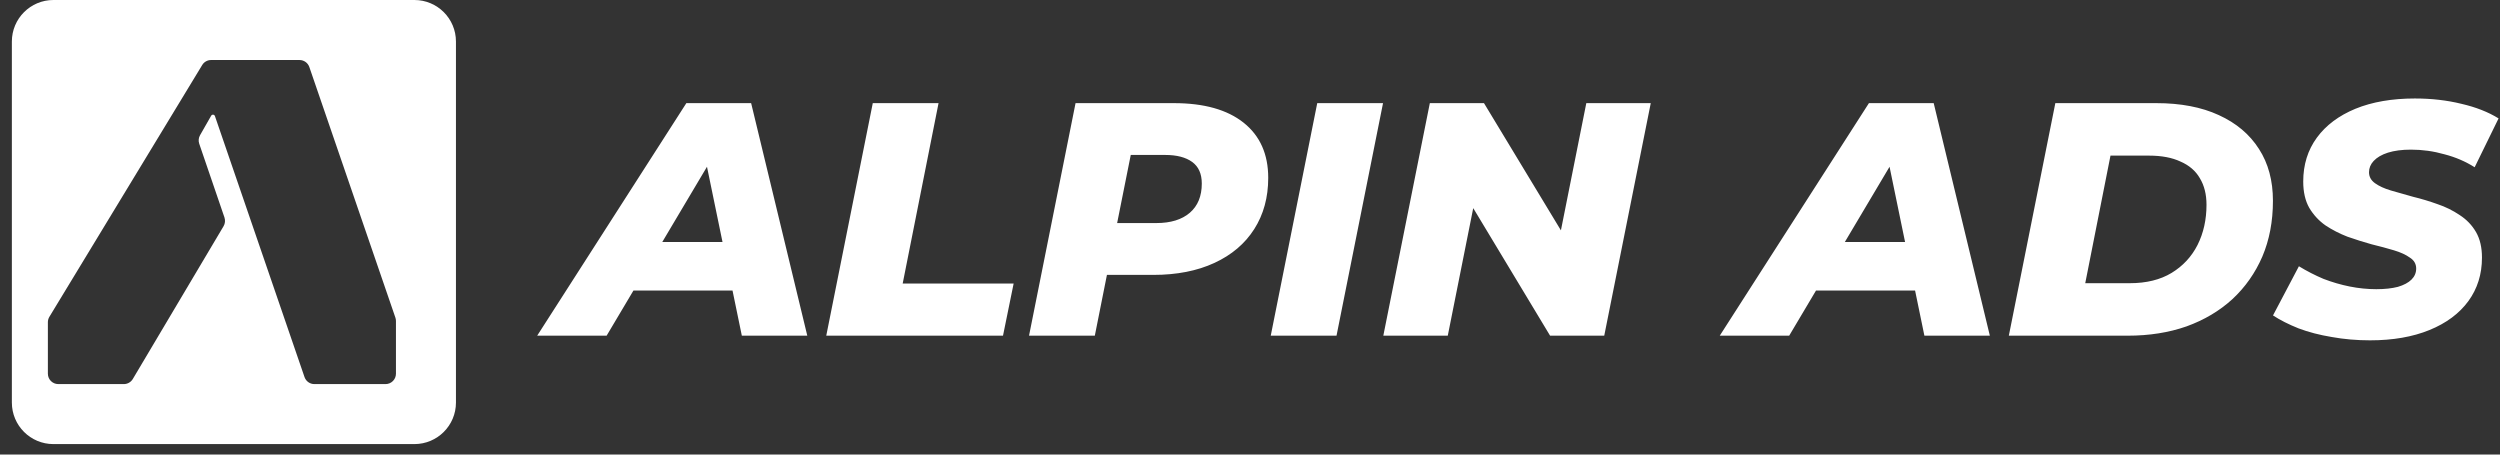<svg width="165" height="30" viewBox="0 0 165 30" fill="none" xmlns="http://www.w3.org/2000/svg">
<rect x="0" y="0" width="165" height="30" fill="#333333" stroke="none"/>
<path d="M27.352 0C28.866 8.75176e-05 30.093 1.228 30.093 2.741V26.569C30.093 28.083 28.866 29.309 27.352 29.31H3.524C2.011 29.31 0.783 28.083 0.783 26.569V2.741C0.783 1.228 2.011 0 3.524 0H27.352ZM13.932 3.961C13.692 3.961 13.47 4.086 13.346 4.291L3.26 20.908C3.195 21.015 3.16 21.138 3.16 21.264V24.664C3.16 25.043 3.467 25.35 3.846 25.35H8.176C8.418 25.35 8.641 25.221 8.765 25.014L14.756 14.928C14.858 14.755 14.879 14.546 14.815 14.355L13.149 9.486C13.086 9.301 13.105 9.096 13.202 8.926L13.937 7.638C13.995 7.535 14.147 7.55 14.185 7.661L20.098 24.887C20.193 25.163 20.453 25.35 20.746 25.35H25.448C25.826 25.349 26.133 25.042 26.133 24.664V21.186C26.133 21.11 26.12 21.035 26.096 20.964L20.416 4.424C20.321 4.147 20.06 3.961 19.768 3.961H13.932Z" fill="white"/>
<path d="M35.454 22.155L45.299 6.807H49.575L53.281 22.155H48.961L46.22 8.868H47.931L40.037 22.155H35.454ZM39.752 19.173L41.506 15.972H49.005L49.487 19.173H39.752ZM54.533 22.155L57.603 6.807H61.944L59.577 18.713H66.9L66.198 22.155H54.533ZM67.916 22.155L70.986 6.807H77.476C79.464 6.807 80.999 7.238 82.081 8.1C83.163 8.963 83.703 10.176 83.703 11.74C83.703 13.027 83.396 14.152 82.782 15.117C82.169 16.082 81.291 16.827 80.151 17.353C79.011 17.88 77.666 18.143 76.117 18.143H71.139L73.442 16.213L72.258 22.155H67.916ZM73.332 16.718L71.819 14.722H76.314C77.264 14.722 78.002 14.496 78.529 14.042C79.055 13.589 79.318 12.946 79.318 12.113C79.318 11.47 79.106 10.995 78.682 10.688C78.258 10.381 77.666 10.227 76.906 10.227H72.74L75.042 8.166L73.332 16.718ZM83.869 22.155L86.938 6.807H91.28L88.21 22.155H83.869ZM91.299 22.155L94.369 6.807H97.943L104.148 17.068L102.657 17.024L104.696 6.807H108.95L105.88 22.155H102.306L96.123 11.894L97.592 11.938L95.553 22.155H91.299ZM113.504 22.155L123.349 6.807H127.624L131.33 22.155H127.01L124.269 8.868H125.98L118.086 22.155H113.504ZM117.801 19.173L119.555 15.972H127.054L127.537 19.173H117.801ZM132.583 22.155L135.652 6.807H142.318C143.926 6.807 145.3 7.07 146.44 7.596C147.595 8.122 148.479 8.868 149.093 9.833C149.707 10.783 150.014 11.923 150.014 13.253C150.014 14.613 149.78 15.84 149.313 16.937C148.845 18.018 148.187 18.954 147.339 19.743C146.491 20.518 145.483 21.117 144.313 21.541C143.144 21.951 141.85 22.155 140.432 22.155H132.583ZM137.626 18.691H140.564C141.66 18.691 142.581 18.464 143.327 18.011C144.072 17.558 144.642 16.944 145.037 16.169C145.432 15.38 145.629 14.496 145.629 13.516C145.629 12.829 145.483 12.245 145.19 11.762C144.913 11.28 144.489 10.914 143.919 10.666C143.363 10.403 142.669 10.271 141.836 10.271H139.292L137.626 18.691ZM156.421 22.462C155.543 22.462 154.703 22.389 153.899 22.243C153.095 22.111 152.364 21.921 151.706 21.673C151.049 21.41 150.486 21.125 150.018 20.818L151.728 17.573C152.254 17.894 152.795 18.172 153.351 18.406C153.921 18.625 154.498 18.793 155.083 18.91C155.668 19.027 156.252 19.086 156.837 19.086C157.393 19.086 157.868 19.034 158.262 18.932C158.657 18.815 158.957 18.654 159.161 18.45C159.366 18.245 159.468 18.004 159.468 17.726C159.468 17.419 159.329 17.178 159.052 17.003C158.789 16.812 158.438 16.652 157.999 16.52C157.561 16.389 157.071 16.257 156.53 16.125C156.004 15.979 155.47 15.811 154.93 15.621C154.403 15.416 153.921 15.168 153.482 14.876C153.044 14.569 152.686 14.181 152.408 13.713C152.145 13.246 152.013 12.668 152.013 11.981C152.013 10.87 152.313 9.906 152.912 9.087C153.512 8.268 154.359 7.633 155.456 7.179C156.567 6.726 157.875 6.5 159.381 6.5C160.477 6.5 161.5 6.617 162.45 6.851C163.401 7.07 164.219 7.391 164.906 7.815L163.327 11.039C162.728 10.658 162.063 10.373 161.332 10.183C160.616 9.979 159.878 9.876 159.118 9.876C158.533 9.876 158.028 9.942 157.605 10.074C157.195 10.205 156.881 10.388 156.662 10.622C156.457 10.841 156.355 11.09 156.355 11.367C156.355 11.66 156.486 11.901 156.749 12.091C157.013 12.281 157.363 12.442 157.802 12.573C158.255 12.705 158.745 12.844 159.271 12.99C159.812 13.121 160.345 13.282 160.872 13.472C161.398 13.648 161.888 13.889 162.341 14.196C162.794 14.488 163.152 14.861 163.415 15.314C163.678 15.767 163.81 16.33 163.81 17.003C163.81 18.099 163.51 19.056 162.911 19.875C162.311 20.694 161.456 21.329 160.345 21.782C159.234 22.236 157.926 22.462 156.421 22.462Z" fill="white"/>
</svg>
